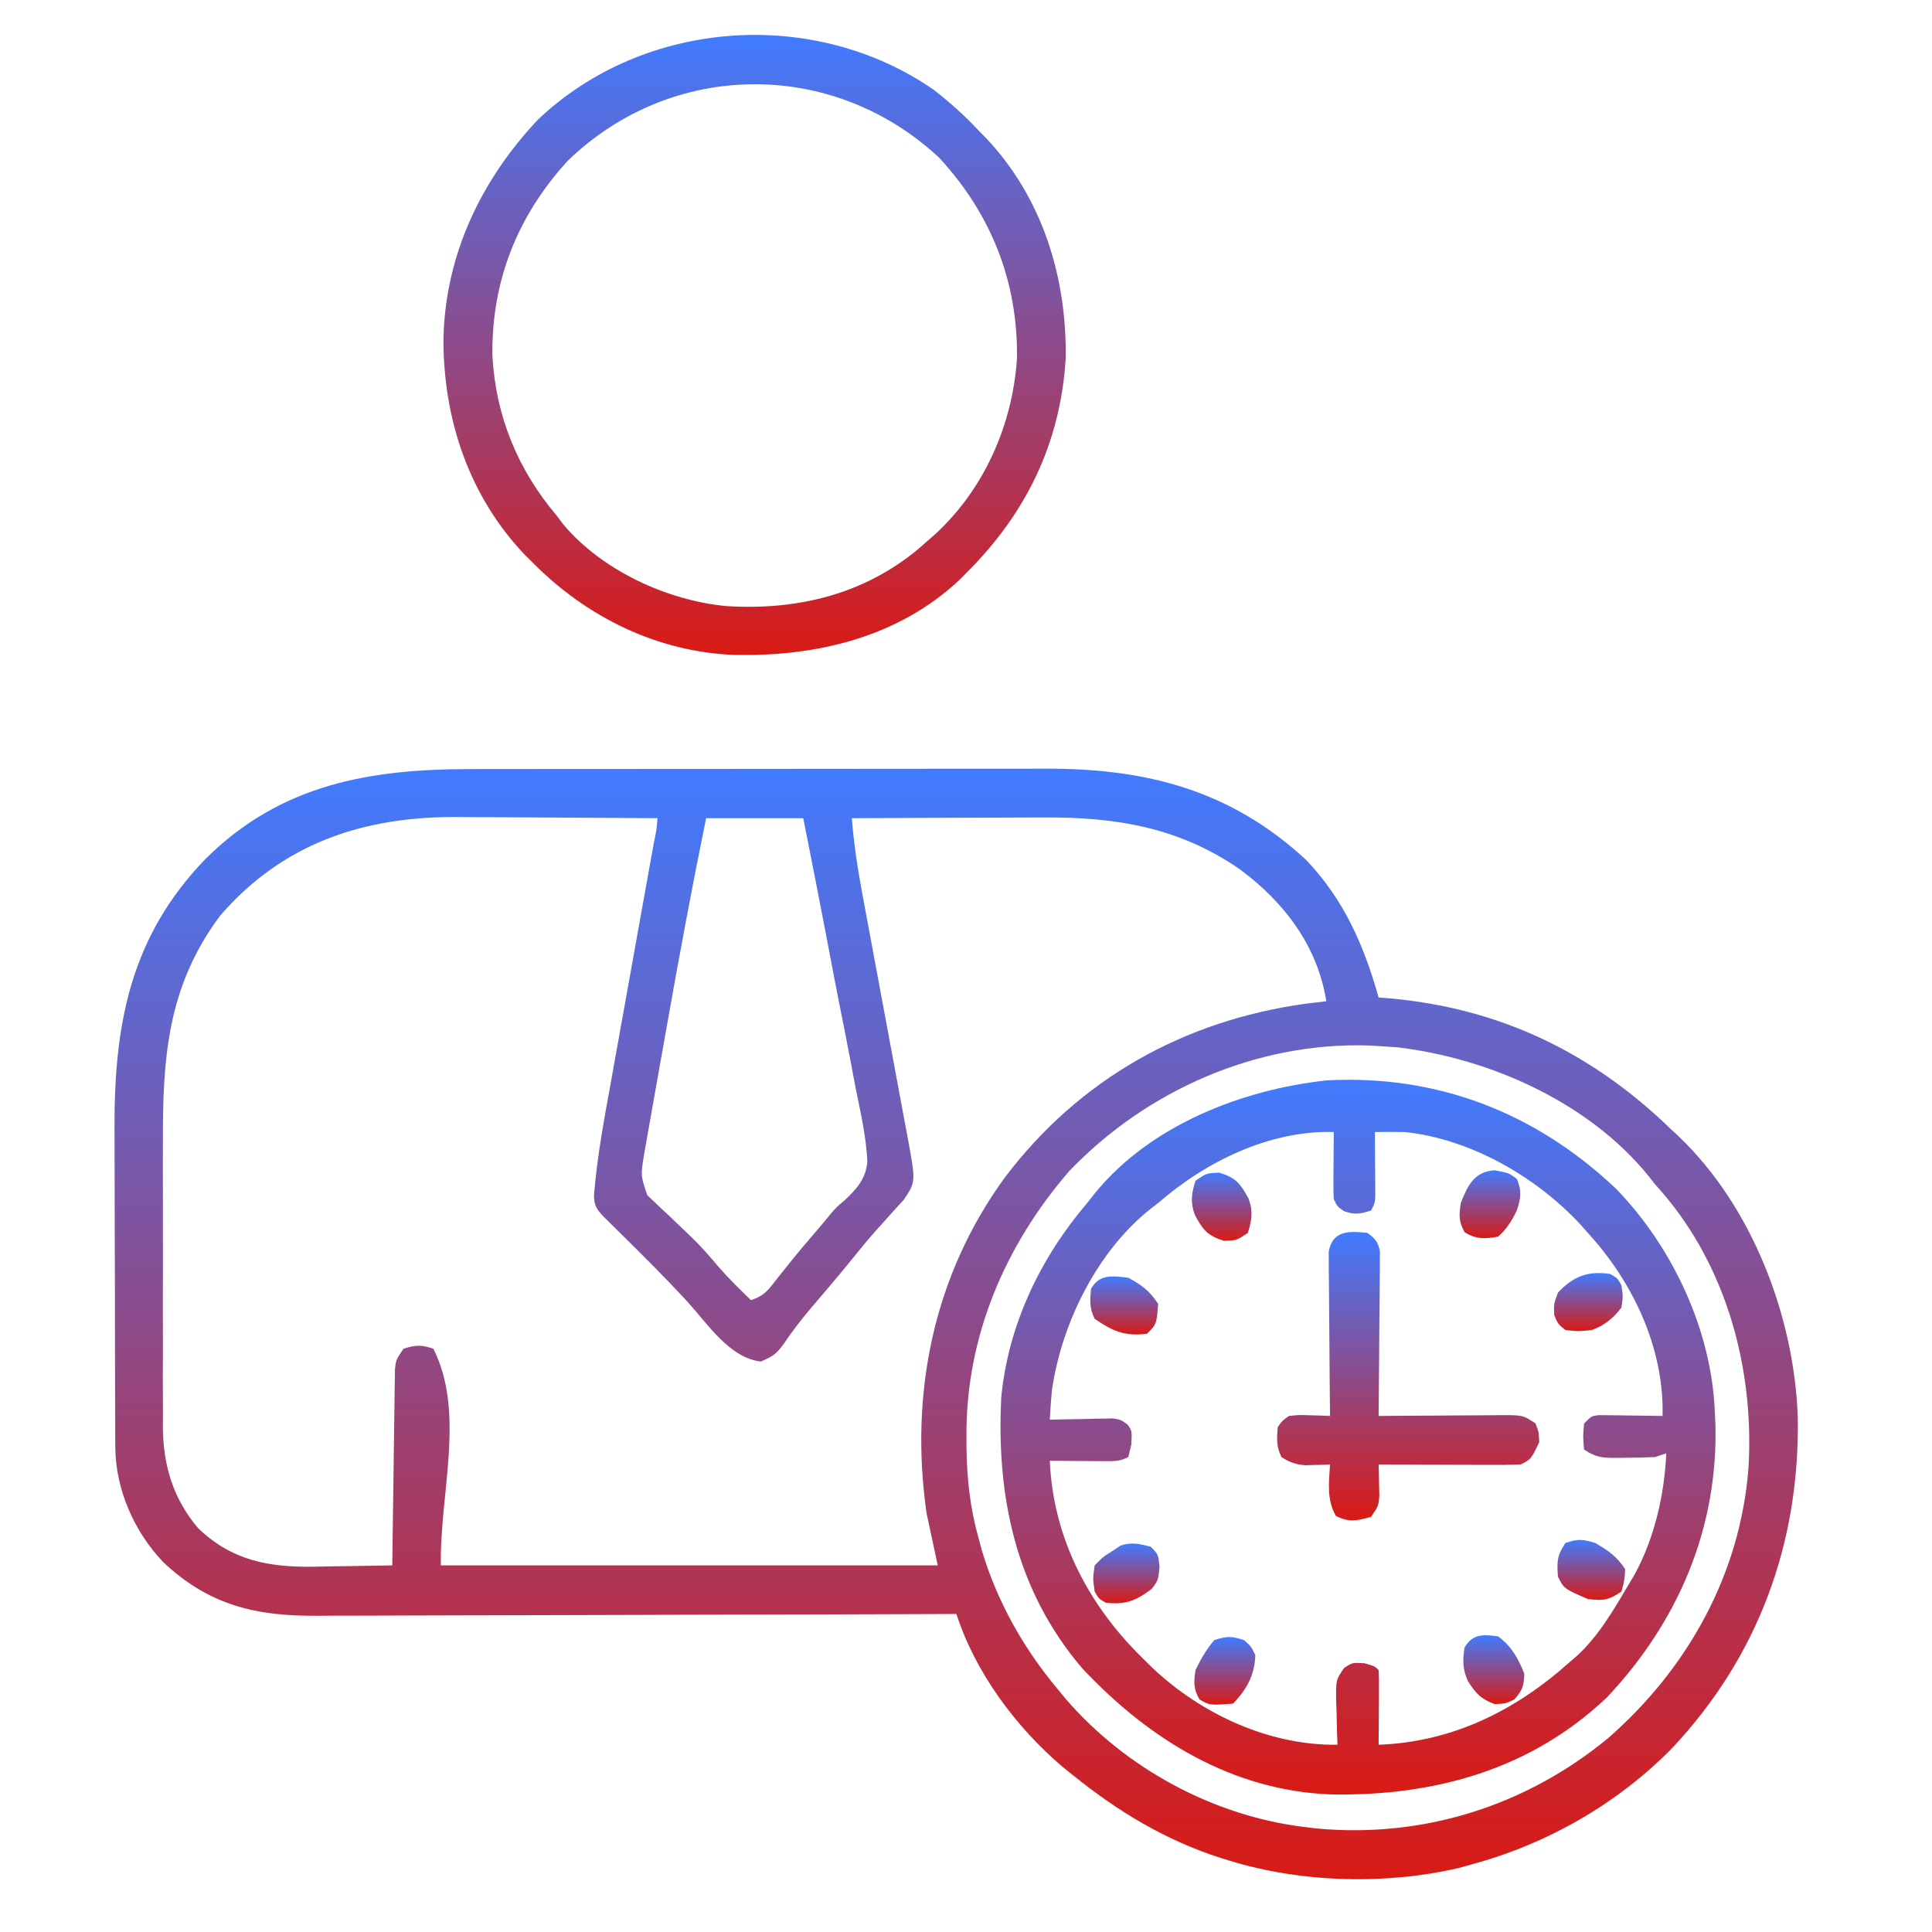 <svg width="80" height="80" viewBox="0 0 80 80" fill="none" xmlns="http://www.w3.org/2000/svg">
<path d="M19.501 31.846C19.784 31.846 20.067 31.845 20.351 31.844C21.117 31.843 21.884 31.843 22.65 31.843C23.13 31.843 23.61 31.842 24.09 31.842C25.766 31.84 27.443 31.84 29.119 31.84C30.678 31.84 32.236 31.838 33.795 31.836C35.136 31.834 36.478 31.833 37.82 31.833C38.619 31.833 39.419 31.833 40.219 31.831C40.972 31.829 41.724 31.829 42.477 31.831C42.752 31.831 43.027 31.83 43.302 31.829C47.455 31.816 50.967 32.713 54.097 35.62C55.659 37.27 56.478 39.145 57.085 41.305C57.313 41.323 57.313 41.323 57.546 41.34C62.087 41.746 65.886 43.566 69.151 46.72C69.268 46.828 69.385 46.937 69.505 47.049C72.553 49.956 74.294 54.508 74.442 58.673C74.533 63.871 72.816 68.579 69.243 72.381C66.984 74.688 64.062 76.356 60.952 77.196C60.777 77.245 60.601 77.294 60.42 77.345C57.379 78.056 53.881 77.963 50.897 77.041C50.735 76.992 50.735 76.992 50.57 76.941C48.262 76.204 46.28 75.005 44.399 73.483C44.201 73.324 44.201 73.324 44 73.162C42.067 71.518 40.384 69.256 39.603 66.831C39.382 66.832 39.382 66.832 39.157 66.833C35.566 66.846 31.975 66.857 28.384 66.863C26.647 66.866 24.911 66.871 23.174 66.878C21.66 66.884 20.146 66.888 18.632 66.889C17.831 66.89 17.029 66.892 16.228 66.896C15.473 66.901 14.717 66.902 13.962 66.901C13.686 66.901 13.41 66.902 13.134 66.905C10.603 66.925 8.664 66.474 6.768 64.694C5.556 63.429 4.78 61.668 4.774 59.908C4.773 59.764 4.772 59.621 4.771 59.473C4.771 59.317 4.771 59.162 4.771 59.001C4.77 58.836 4.769 58.671 4.768 58.5C4.766 57.953 4.765 57.406 4.764 56.859C4.763 56.477 4.762 56.095 4.761 55.713C4.76 54.912 4.759 54.111 4.758 53.309C4.758 52.288 4.754 51.266 4.749 50.244C4.746 49.455 4.746 48.665 4.745 47.876C4.745 47.499 4.744 47.123 4.742 46.747C4.72 42.422 5.395 38.782 8.517 35.559C11.633 32.469 15.309 31.845 19.501 31.846ZM9.127 37.902C6.934 40.831 6.734 43.79 6.745 47.317C6.745 47.688 6.744 48.059 6.744 48.431C6.743 49.205 6.744 49.98 6.746 50.754C6.749 51.744 6.747 52.733 6.744 53.723C6.743 54.488 6.743 55.253 6.745 56.019C6.745 56.383 6.744 56.748 6.743 57.113C6.742 57.624 6.744 58.134 6.747 58.644C6.746 58.793 6.745 58.942 6.744 59.095C6.758 60.681 7.166 62.052 8.199 63.273C9.595 64.621 11.124 64.899 12.989 64.874C13.23 64.869 13.47 64.864 13.71 64.859C13.957 64.855 14.203 64.853 14.449 64.85C15.047 64.843 15.645 64.833 16.243 64.82C16.245 64.714 16.246 64.609 16.247 64.5C16.261 63.403 16.276 62.307 16.293 61.21C16.298 60.801 16.304 60.391 16.309 59.981C16.316 59.394 16.325 58.806 16.334 58.218C16.336 58.034 16.338 57.85 16.34 57.661C16.343 57.491 16.346 57.321 16.349 57.145C16.351 56.995 16.353 56.845 16.355 56.69C16.398 56.311 16.398 56.311 16.707 55.847C17.218 55.69 17.43 55.676 17.945 55.847C19.284 58.524 18.201 61.828 18.255 64.82C25.044 64.82 31.834 64.82 38.83 64.82C38.677 64.105 38.523 63.39 38.366 62.654C37.658 57.7 38.651 52.794 41.627 48.733C44.698 44.683 49.01 42.264 54.044 41.564C54.335 41.528 54.627 41.493 54.919 41.46C54.56 39.175 53.179 37.357 51.342 35.998C48.828 34.254 46.196 33.827 43.188 33.849C42.958 33.85 42.729 33.85 42.499 33.851C41.901 33.852 41.303 33.855 40.704 33.858C40.091 33.861 39.478 33.863 38.865 33.864C37.667 33.868 36.47 33.873 35.272 33.88C35.374 35.241 35.621 36.566 35.873 37.906C35.95 38.322 36.028 38.738 36.105 39.153C36.323 40.334 36.543 41.515 36.764 42.696C36.899 43.42 37.034 44.145 37.168 44.87C37.219 45.146 37.27 45.421 37.322 45.696C37.394 46.08 37.465 46.465 37.536 46.849C37.558 46.962 37.579 47.074 37.601 47.19C37.919 48.936 37.919 48.936 37.424 49.681C37.279 49.843 37.132 50.004 36.983 50.162C36.825 50.338 36.667 50.515 36.51 50.691C36.431 50.778 36.352 50.865 36.271 50.954C35.951 51.312 35.65 51.684 35.349 52.057C34.761 52.781 34.16 53.492 33.552 54.199C33.153 54.667 32.791 55.143 32.448 55.654C32.13 56.08 32.019 56.158 31.501 56.379C30.193 56.221 29.296 54.805 28.444 53.879C27.54 52.898 26.596 51.959 25.646 51.023C25.532 50.91 25.418 50.797 25.3 50.681C25.198 50.581 25.096 50.48 24.991 50.377C24.703 50.071 24.598 49.914 24.596 49.491C24.724 47.888 25.022 46.316 25.309 44.736C25.364 44.427 25.419 44.118 25.474 43.809C25.619 43 25.764 42.193 25.91 41.385C26.088 40.398 26.264 39.412 26.441 38.425C26.578 37.659 26.716 36.893 26.854 36.127C26.892 35.917 26.892 35.917 26.93 35.703C26.977 35.441 27.024 35.179 27.072 34.916C27.18 34.401 27.18 34.401 27.227 33.88C25.919 33.869 24.61 33.861 23.301 33.855C22.693 33.853 22.085 33.85 21.477 33.845C20.889 33.839 20.3 33.837 19.711 33.836C19.488 33.835 19.266 33.833 19.044 33.831C15.133 33.788 11.755 34.873 9.127 37.902ZM29.238 33.88C28.654 36.74 28.12 39.607 27.613 42.482C27.508 43.081 27.401 43.678 27.294 44.276C27.211 44.743 27.129 45.21 27.046 45.676C27.007 45.897 26.968 46.118 26.929 46.339C26.874 46.645 26.82 46.951 26.767 47.257C26.736 47.43 26.705 47.603 26.674 47.782C26.527 48.676 26.527 48.676 26.804 49.494C26.895 49.578 26.985 49.663 27.078 49.75C27.177 49.845 27.276 49.941 27.379 50.039C27.485 50.137 27.591 50.235 27.701 50.336C27.916 50.541 28.13 50.747 28.345 50.953C28.447 51.051 28.549 51.148 28.655 51.249C29.057 51.64 29.419 52.059 29.78 52.487C30.193 52.961 30.644 53.398 31.095 53.836C31.67 53.644 31.805 53.42 32.178 52.947C32.3 52.793 32.423 52.639 32.549 52.481C32.614 52.399 32.68 52.317 32.747 52.233C33.094 51.803 33.453 51.384 33.812 50.964C34.015 50.726 34.218 50.488 34.413 50.242C34.653 49.968 34.653 49.968 34.983 49.695C35.479 49.227 35.863 48.796 35.915 48.089C35.866 47.074 35.641 46.082 35.436 45.089C35.375 44.766 35.314 44.442 35.254 44.118C35.094 43.269 34.926 42.421 34.756 41.574C34.584 40.708 34.42 39.841 34.256 38.973C33.932 37.274 33.599 35.576 33.261 33.88C31.933 33.88 30.606 33.88 29.238 33.88ZM44.272 48.496C41.613 51.569 39.998 55.355 40.019 59.444C40.02 59.613 40.02 59.783 40.021 59.957C40.039 61.27 40.173 62.468 40.532 63.737C40.573 63.891 40.614 64.044 40.657 64.202C41.292 66.32 42.368 68.232 43.78 69.925C43.9 70.07 44.019 70.214 44.142 70.363C46.608 73.216 50.227 75.187 53.99 75.649C54.157 75.669 54.324 75.69 54.496 75.711C58.904 76.129 63.18 74.788 66.593 71.969C69.881 69.097 72.059 65.189 72.4 60.798C72.648 56.734 71.515 52.492 68.823 49.368C68.679 49.206 68.679 49.206 68.532 49.04C68.453 48.939 68.373 48.837 68.291 48.732C65.824 45.661 61.693 43.817 57.848 43.365C57.594 43.346 57.339 43.33 57.085 43.316C56.951 43.308 56.817 43.3 56.68 43.292C52.028 43.143 47.471 45.151 44.272 48.496Z" fill="url(#paint0_linear_100_540)"/>
<path d="M66.918 49.224C69.266 51.651 70.874 55.079 71.008 58.477C71.016 58.645 71.024 58.812 71.032 58.984C71.141 63.29 69.489 67.149 66.551 70.273C63.393 73.279 59.404 74.372 55.146 74.304C51.034 74.16 47.584 72.031 44.825 69.094C42.066 65.871 41.252 61.982 41.46 57.858C41.75 54.856 43.079 52.085 45.018 49.814C45.122 49.682 45.226 49.55 45.333 49.414C47.622 46.602 51.404 45.123 54.919 44.738C59.504 44.487 63.58 46.065 66.918 49.224ZM47.958 49.814C47.857 49.891 47.757 49.967 47.654 50.046C45.419 51.816 43.941 54.825 43.554 57.6C43.517 57.996 43.491 58.39 43.471 58.787C43.558 58.784 43.645 58.782 43.734 58.779C44.126 58.77 44.519 58.764 44.912 58.758C45.048 58.754 45.184 58.75 45.325 58.746C45.456 58.744 45.587 58.743 45.722 58.741C45.843 58.739 45.964 58.736 46.088 58.734C46.411 58.787 46.411 58.787 46.688 58.986C46.875 59.251 46.875 59.251 46.846 59.812C46.804 59.984 46.763 60.156 46.72 60.334C46.357 60.515 46.142 60.506 45.737 60.503C45.606 60.503 45.474 60.502 45.339 60.502C45.201 60.501 45.063 60.499 44.922 60.498C44.783 60.497 44.644 60.497 44.501 60.496C44.158 60.494 43.815 60.492 43.471 60.488C43.604 63.687 45.083 66.491 47.339 68.687C47.47 68.817 47.602 68.946 47.737 69.079C49.758 70.983 52.571 72.286 55.383 72.246C55.376 72.052 55.369 71.858 55.361 71.658C55.356 71.403 55.35 71.147 55.345 70.892C55.339 70.764 55.334 70.637 55.329 70.505C55.314 69.56 55.314 69.56 55.664 69.06C56.002 68.842 56.002 68.842 56.495 68.871C56.93 68.997 56.93 68.997 57.085 69.152C57.098 69.382 57.102 69.613 57.1 69.844C57.099 70.052 57.099 70.052 57.099 70.265C57.097 70.484 57.097 70.484 57.095 70.708C57.094 70.855 57.093 71.002 57.093 71.153C57.091 71.517 57.088 71.882 57.085 72.246C60.12 72.134 62.733 70.849 64.975 68.842C65.073 68.759 65.171 68.675 65.272 68.589C66.195 67.749 66.819 66.658 67.45 65.593C67.568 65.394 67.568 65.394 67.689 65.191C68.516 63.669 68.916 61.901 68.997 60.179C68.844 60.23 68.691 60.281 68.533 60.334C68.118 60.352 67.71 60.362 67.295 60.363C67.127 60.365 67.127 60.365 66.956 60.368C66.366 60.37 66.096 60.359 65.594 60.024C65.545 59.483 65.545 59.483 65.594 58.941C65.903 58.632 65.903 58.632 66.208 58.597C66.39 58.599 66.39 58.599 66.576 58.602C66.774 58.603 66.774 58.603 66.975 58.605C67.113 58.607 67.25 58.61 67.392 58.612C67.531 58.614 67.669 58.615 67.812 58.617C68.156 58.62 68.499 58.626 68.842 58.632C68.916 55.831 67.621 53.093 65.748 51.051C65.647 50.936 65.546 50.821 65.442 50.703C63.61 48.73 60.883 47.156 58.168 46.875C57.755 46.867 57.343 46.87 56.93 46.875C56.931 46.962 56.932 47.049 56.933 47.139C56.936 47.535 56.938 47.93 56.94 48.325C56.941 48.462 56.943 48.6 56.944 48.742C56.944 48.873 56.945 49.005 56.945 49.141C56.946 49.262 56.947 49.384 56.948 49.509C56.93 49.814 56.93 49.814 56.776 50.123C56.337 50.266 56.092 50.31 55.654 50.152C55.383 49.969 55.383 49.969 55.229 49.659C55.216 49.446 55.212 49.233 55.214 49.02C55.214 48.833 55.214 48.833 55.215 48.642C55.217 48.447 55.217 48.447 55.219 48.248C55.22 48.116 55.22 47.985 55.221 47.849C55.223 47.524 55.226 47.2 55.229 46.875C52.583 46.794 49.919 48.102 47.958 49.814Z" fill="url(#paint1_linear_100_540)"/>
<path d="M38.683 3.732C39.343 4.249 39.962 4.8 40.532 5.415C40.623 5.507 40.715 5.6 40.809 5.695C43.161 8.17 44.184 11.488 44.128 14.862C43.907 18.335 42.507 21.226 40.068 23.669C39.966 23.773 39.864 23.876 39.759 23.983C37.206 26.4 33.776 27.199 30.366 27.117C27.218 26.983 24.336 25.571 22.122 23.36C22.003 23.242 21.883 23.125 21.76 23.003C19.419 20.562 18.348 17.347 18.363 14C18.446 10.535 19.924 7.449 22.277 4.951C26.675 0.777 33.721 0.282 38.683 3.732ZM23.514 6.652C21.431 8.927 20.35 11.63 20.389 14.722C20.521 17.211 21.437 19.448 23.05 21.349C23.144 21.473 23.237 21.597 23.333 21.725C24.939 23.625 27.617 24.862 30.07 25.097C32.983 25.278 35.734 24.634 38.023 22.735C38.136 22.635 38.249 22.535 38.366 22.432C38.493 22.321 38.621 22.21 38.752 22.095C40.766 20.222 41.925 17.589 42.11 14.851C42.16 11.677 41.043 8.857 38.885 6.528C34.492 2.434 27.841 2.475 23.514 6.652Z" fill="url(#paint2_linear_100_540)"/>
<path d="M56.621 51.051C56.955 51.295 57.07 51.431 57.141 51.842C57.139 51.967 57.139 52.092 57.137 52.222C57.137 52.364 57.137 52.507 57.137 52.653C57.135 52.806 57.133 52.96 57.13 53.118C57.129 53.275 57.129 53.432 57.128 53.594C57.126 54.097 57.12 54.6 57.114 55.103C57.111 55.444 57.109 55.784 57.107 56.125C57.102 56.961 57.094 57.796 57.085 58.632C57.265 58.63 57.445 58.629 57.631 58.627C58.3 58.621 58.968 58.618 59.637 58.615C59.926 58.613 60.216 58.611 60.505 58.609C60.921 58.605 61.337 58.603 61.753 58.602C61.883 58.6 62.012 58.599 62.146 58.597C63.065 58.597 63.065 58.597 63.582 58.941C63.718 59.299 63.718 59.299 63.737 59.715C63.398 60.426 63.398 60.426 62.963 60.643C62.523 60.657 62.087 60.661 61.647 60.658C61.452 60.658 61.452 60.658 61.253 60.657C60.837 60.657 60.421 60.655 60.005 60.653C59.723 60.652 59.441 60.651 59.159 60.651C58.468 60.649 57.776 60.646 57.085 60.643C57.088 60.761 57.092 60.878 57.096 60.999C57.1 61.23 57.1 61.23 57.104 61.465C57.108 61.617 57.111 61.77 57.115 61.927C57.085 62.345 57.085 62.345 56.775 62.809C56.197 62.969 55.858 63.049 55.315 62.77C54.932 62.095 55.026 61.402 55.074 60.643C54.98 60.647 54.887 60.65 54.791 60.654C54.605 60.658 54.605 60.658 54.416 60.662C54.294 60.666 54.172 60.669 54.046 60.673C53.643 60.64 53.403 60.549 53.062 60.334C52.846 59.901 52.869 59.575 52.908 59.096C53.087 58.836 53.087 58.836 53.372 58.632C53.789 58.587 53.789 58.587 54.252 58.603C54.406 58.607 54.559 58.611 54.718 58.616C54.894 58.624 54.894 58.624 55.074 58.632C55.073 58.544 55.072 58.456 55.071 58.365C55.06 57.449 55.053 56.533 55.048 55.617C55.046 55.275 55.043 54.933 55.039 54.591C55.033 54.1 55.03 53.609 55.028 53.118C55.026 52.964 55.023 52.811 55.021 52.653C55.021 52.511 55.021 52.368 55.021 52.222C55.02 52.096 55.019 51.971 55.018 51.842C55.17 50.95 55.843 50.968 56.621 51.051Z" fill="url(#paint3_linear_100_540)"/>
<path d="M50.491 48.557C51.181 48.771 51.361 49.009 51.7 49.628C51.893 50.154 51.839 50.525 51.67 51.051C51.206 51.361 51.206 51.361 50.684 51.38C49.994 51.166 49.814 50.928 49.476 50.309C49.282 49.783 49.336 49.412 49.505 48.886C49.969 48.576 49.969 48.576 50.491 48.557Z" fill="url(#paint4_linear_100_540)"/>
<path d="M51.515 67.914C51.806 68.175 51.806 68.175 51.98 68.533C51.962 69.339 51.621 69.974 51.051 70.544C50.091 70.615 50.091 70.615 49.669 70.37C49.414 69.92 49.427 69.665 49.504 69.152C49.718 68.705 49.957 68.292 50.278 67.914C50.797 67.741 51.001 67.747 51.515 67.914Z" fill="url(#paint5_linear_100_540)"/>
<path d="M66.057 63.892C66.61 64.217 66.938 64.438 67.295 64.975C67.266 65.448 67.266 65.448 67.14 65.903C66.59 66.27 66.397 66.287 65.748 66.212C64.76 65.784 64.76 65.784 64.51 65.284C64.47 64.657 64.463 64.426 64.82 63.892C65.35 63.715 65.529 63.732 66.057 63.892Z" fill="url(#paint6_linear_100_540)"/>
<path d="M62.035 67.759C62.585 68.168 62.873 68.672 63.118 69.306C63.107 69.805 63.036 69.999 62.703 70.37C62.345 70.544 62.345 70.544 61.89 70.563C61.315 70.352 61.108 70.12 60.785 69.612C60.56 69.126 60.563 68.746 60.643 68.223C60.976 67.649 61.415 67.671 62.035 67.759Z" fill="url(#paint7_linear_100_540)"/>
<path d="M61.9 48.46C62.499 48.576 62.499 48.576 62.818 48.828C63.022 49.343 62.975 49.593 62.809 50.123C62.603 50.545 62.388 50.893 62.035 51.206C61.473 51.303 61.15 51.321 60.653 51.032C60.398 50.582 60.411 50.327 60.488 49.814C60.773 49.083 61.056 48.501 61.9 48.46Z" fill="url(#paint8_linear_100_540)"/>
<path d="M46.72 52.908C47.293 53.221 47.595 53.446 47.958 53.991C47.889 54.833 47.889 54.833 47.493 55.228C46.56 55.338 46.078 55.12 45.328 54.61C45.111 54.177 45.134 53.851 45.173 53.372C45.527 52.747 46.066 52.83 46.72 52.908Z" fill="url(#paint9_linear_100_540)"/>
<path d="M66.676 52.753C66.976 52.927 66.976 52.927 67.14 53.217C67.208 53.672 67.208 53.672 67.14 54.146C66.795 54.589 66.435 54.891 65.903 55.074C65.352 55.132 65.352 55.132 64.82 55.074C64.51 54.822 64.51 54.822 64.356 54.455C64.336 54.001 64.336 54.001 64.51 53.527C65.135 52.855 65.754 52.611 66.676 52.753Z" fill="url(#paint10_linear_100_540)"/>
<path d="M47.648 64.046C47.958 64.356 47.958 64.356 48.016 64.878C47.958 65.439 47.958 65.439 47.687 65.796C47.041 66.281 46.617 66.455 45.792 66.367C45.502 66.203 45.502 66.203 45.328 65.903C45.25 65.371 45.25 65.371 45.328 64.82C45.676 64.462 45.676 64.462 46.101 64.201C46.249 64.101 46.249 64.101 46.401 63.998C46.858 63.846 47.187 63.926 47.648 64.046Z" fill="url(#paint11_linear_100_540)"/>
<defs>
<linearGradient id="paint0_linear_100_540" x1="39.594" y1="31.829" x2="39.594" y2="77.815" gradientUnits="userSpaceOnUse">
<stop stop-color="#407BFF"/>
<stop offset="1" stop-color="#D91A14"/>
</linearGradient>
<linearGradient id="paint1_linear_100_540" x1="56.233" y1="44.712" x2="56.233" y2="74.307" gradientUnits="userSpaceOnUse">
<stop stop-color="#407BFF"/>
<stop offset="1" stop-color="#D91A14"/>
</linearGradient>
<linearGradient id="paint2_linear_100_540" x1="31.246" y1="1.446" x2="31.246" y2="27.123" gradientUnits="userSpaceOnUse">
<stop stop-color="#407BFF"/>
<stop offset="1" stop-color="#D91A14"/>
</linearGradient>
<linearGradient id="paint3_linear_100_540" x1="58.31" y1="51.014" x2="58.31" y2="62.955" gradientUnits="userSpaceOnUse">
<stop stop-color="#407BFF"/>
<stop offset="1" stop-color="#D91A14"/>
</linearGradient>
<linearGradient id="paint4_linear_100_540" x1="50.588" y1="48.557" x2="50.588" y2="51.38" gradientUnits="userSpaceOnUse">
<stop stop-color="#407BFF"/>
<stop offset="1" stop-color="#D91A14"/>
</linearGradient>
<linearGradient id="paint5_linear_100_540" x1="50.717" y1="67.786" x2="50.717" y2="70.585" gradientUnits="userSpaceOnUse">
<stop stop-color="#407BFF"/>
<stop offset="1" stop-color="#D91A14"/>
</linearGradient>
<linearGradient id="paint6_linear_100_540" x1="65.893" y1="63.765" x2="65.893" y2="66.248" gradientUnits="userSpaceOnUse">
<stop stop-color="#407BFF"/>
<stop offset="1" stop-color="#D91A14"/>
</linearGradient>
<linearGradient id="paint7_linear_100_540" x1="61.856" y1="67.712" x2="61.856" y2="70.563" gradientUnits="userSpaceOnUse">
<stop stop-color="#407BFF"/>
<stop offset="1" stop-color="#D91A14"/>
</linearGradient>
<linearGradient id="paint8_linear_100_540" x1="61.696" y1="48.46" x2="61.696" y2="51.27" gradientUnits="userSpaceOnUse">
<stop stop-color="#407BFF"/>
<stop offset="1" stop-color="#D91A14"/>
</linearGradient>
<linearGradient id="paint9_linear_100_540" x1="46.553" y1="52.855" x2="46.553" y2="55.256" gradientUnits="userSpaceOnUse">
<stop stop-color="#407BFF"/>
<stop offset="1" stop-color="#D91A14"/>
</linearGradient>
<linearGradient id="paint10_linear_100_540" x1="65.769" y1="52.714" x2="65.769" y2="55.117" gradientUnits="userSpaceOnUse">
<stop stop-color="#407BFF"/>
<stop offset="1" stop-color="#D91A14"/>
</linearGradient>
<linearGradient id="paint11_linear_100_540" x1="46.642" y1="63.915" x2="46.642" y2="66.389" gradientUnits="userSpaceOnUse">
<stop stop-color="#407BFF"/>
<stop offset="1" stop-color="#D91A14"/>
</linearGradient>
</defs>
</svg>
